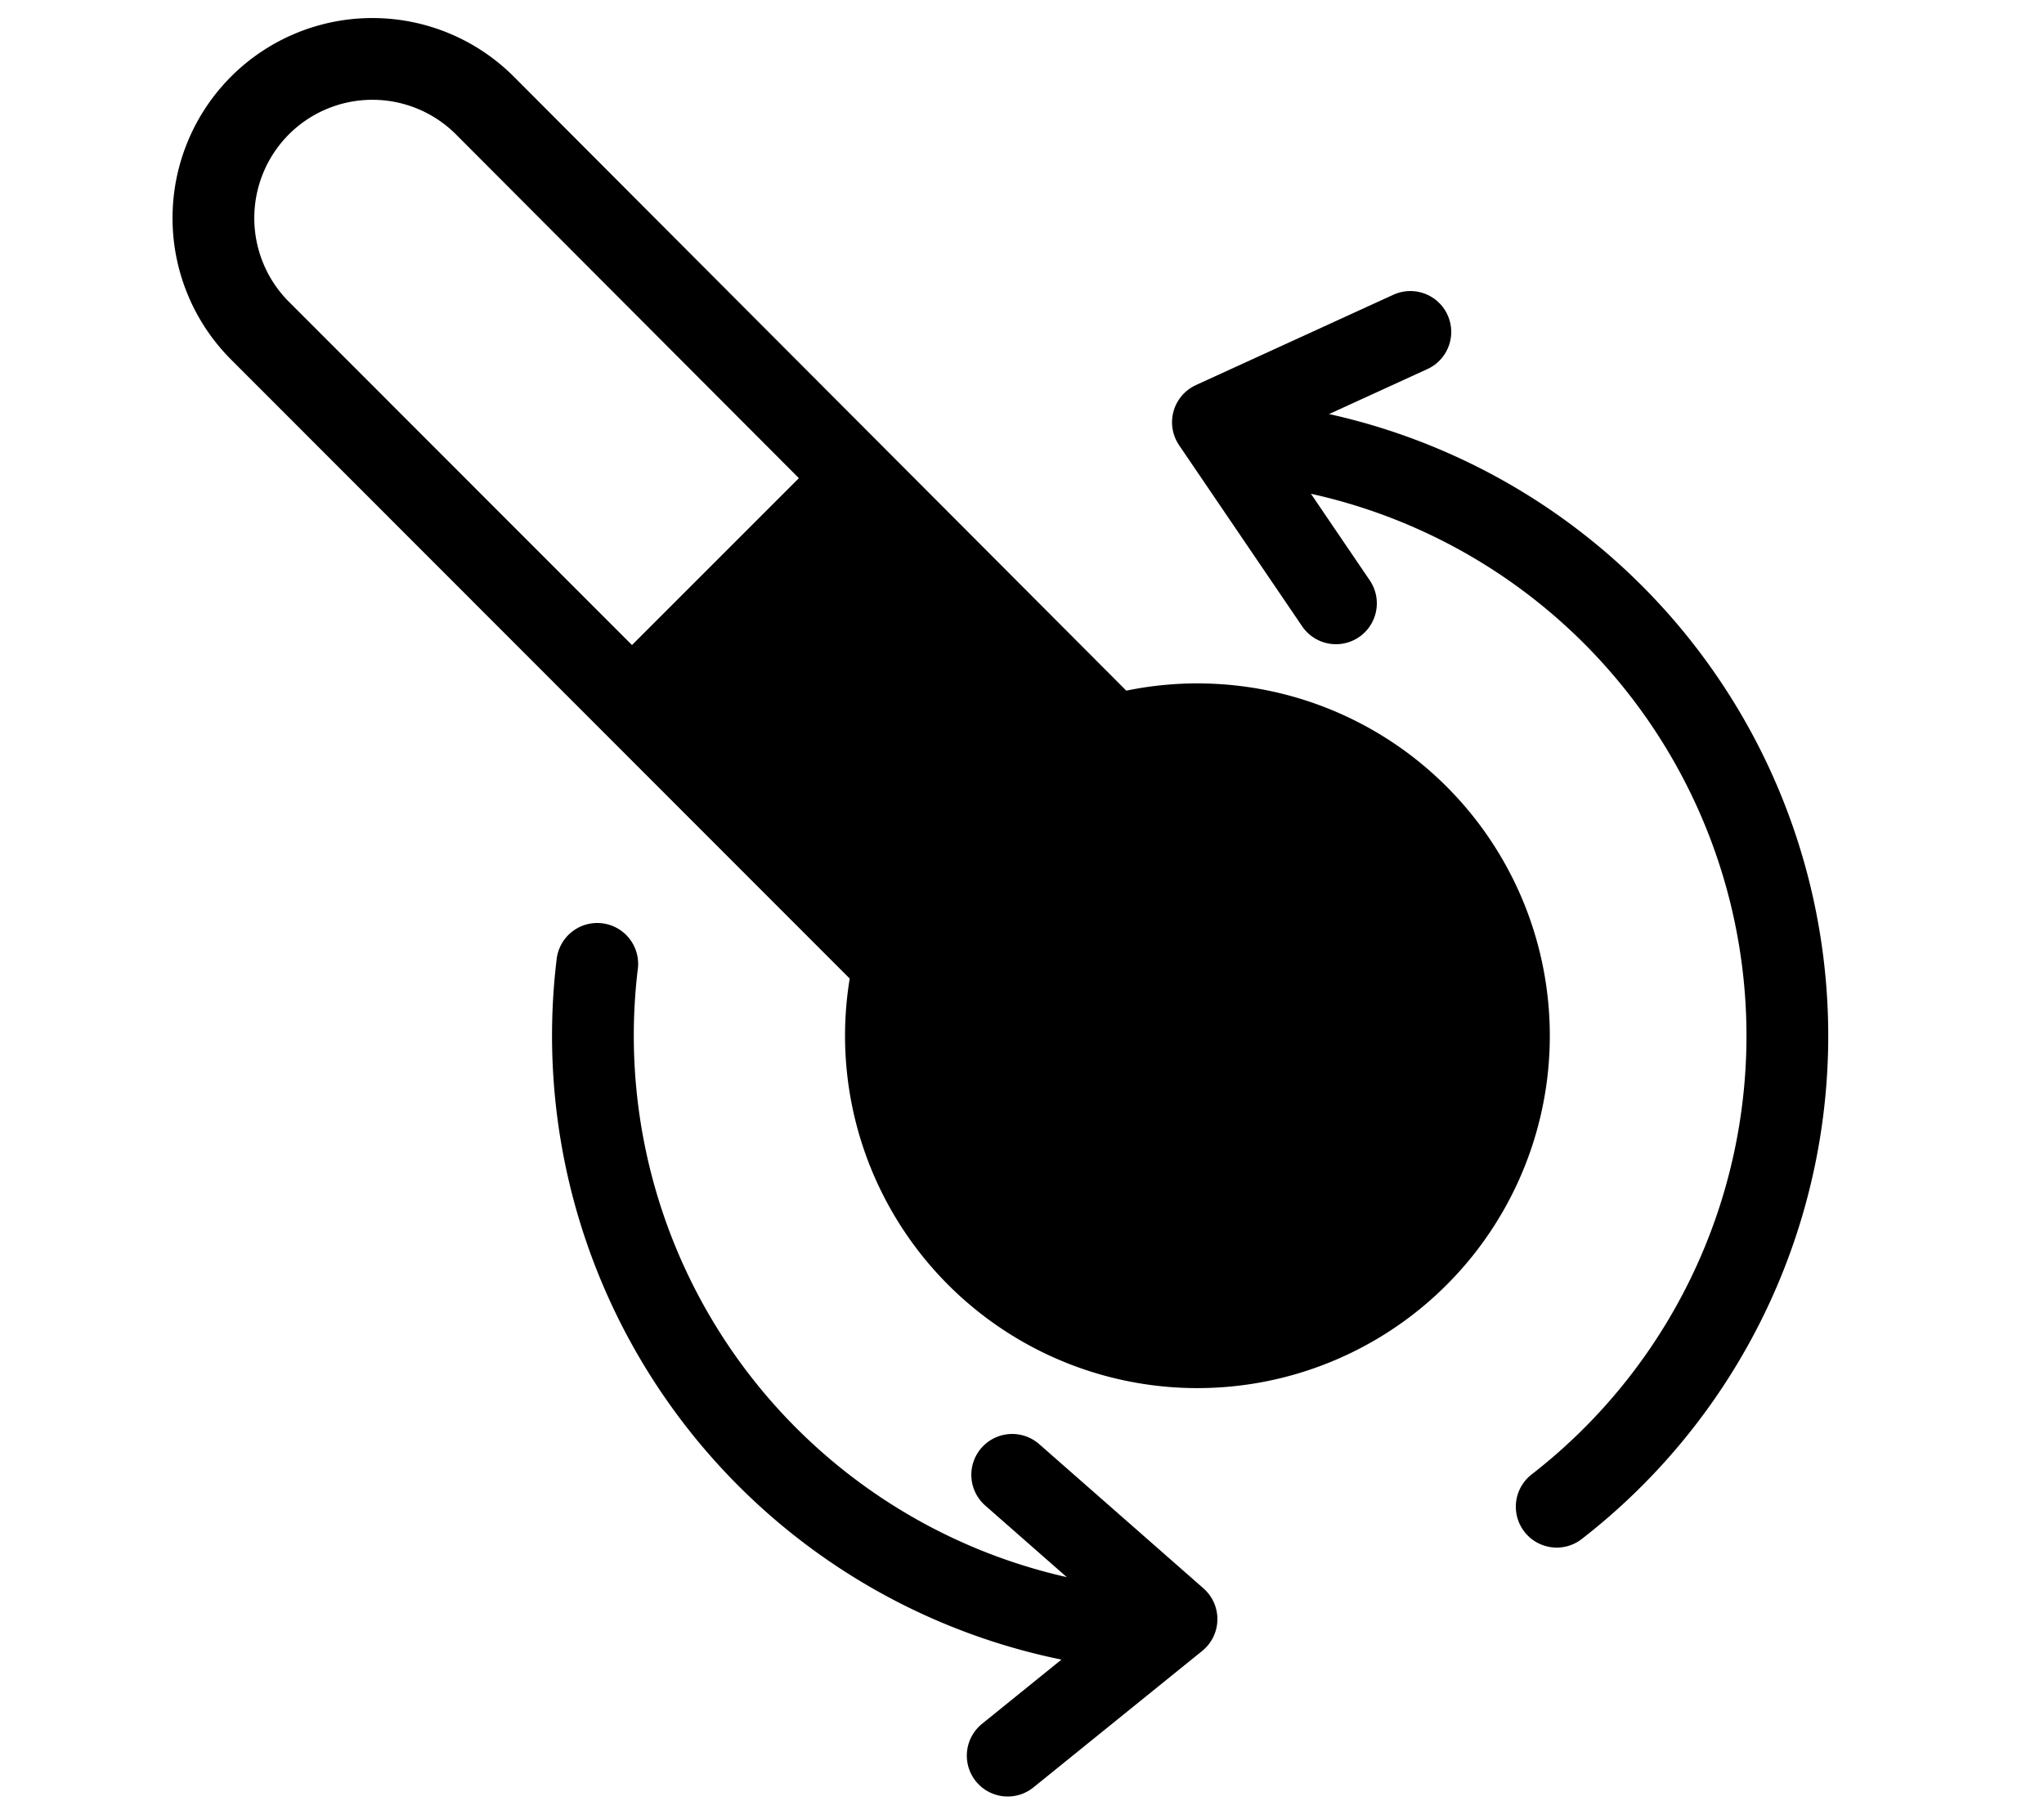<svg xmlns="http://www.w3.org/2000/svg" viewBox="0 0 50 44.5"><defs><style>.cls-1{fill:#fff;}.cls-2,.cls-3{fill:none;stroke:#000;stroke-linecap:round;stroke-width:2px;}.cls-2{stroke-linejoin:round;}.cls-3{stroke-miterlimit:10;}</style></defs><g id="Layer_4" data-name="Layer 4"><rect class="cls-1" x="-1657" y="-937" width="4700.44" height="2531.56"/></g><g id="Layer_3" data-name="Layer 3"><path class="cls-2" d="M30.84,10.86a14.58,14.58,0,0,1,7.24,26"/><path class="cls-2" d="M14.61,23.58A14.58,14.58,0,0,0,27.33,39.81"/><polyline class="cls-2" points="32.68 14.76 29.67 10.33 29.67 10.33 34.5 8.12"/><path class="cls-3" d="M27.24,18,11.86,2.58a3.89,3.89,0,0,0-5.5,0h0a3.9,3.9,0,0,0,0,5.51L21.87,23.61A7.62,7.62,0,1,0,27.24,18Z"/><path d="M34.69,19.91A7.61,7.61,0,0,0,27.24,18l-7-7-5.51,5.51,7.15,7.15a7.62,7.62,0,1,0,12.82-3.7Z"/><polyline class="cls-2" points="24.76 36.08 28.78 39.61 28.78 39.61 24.65 42.95"/></g></svg>